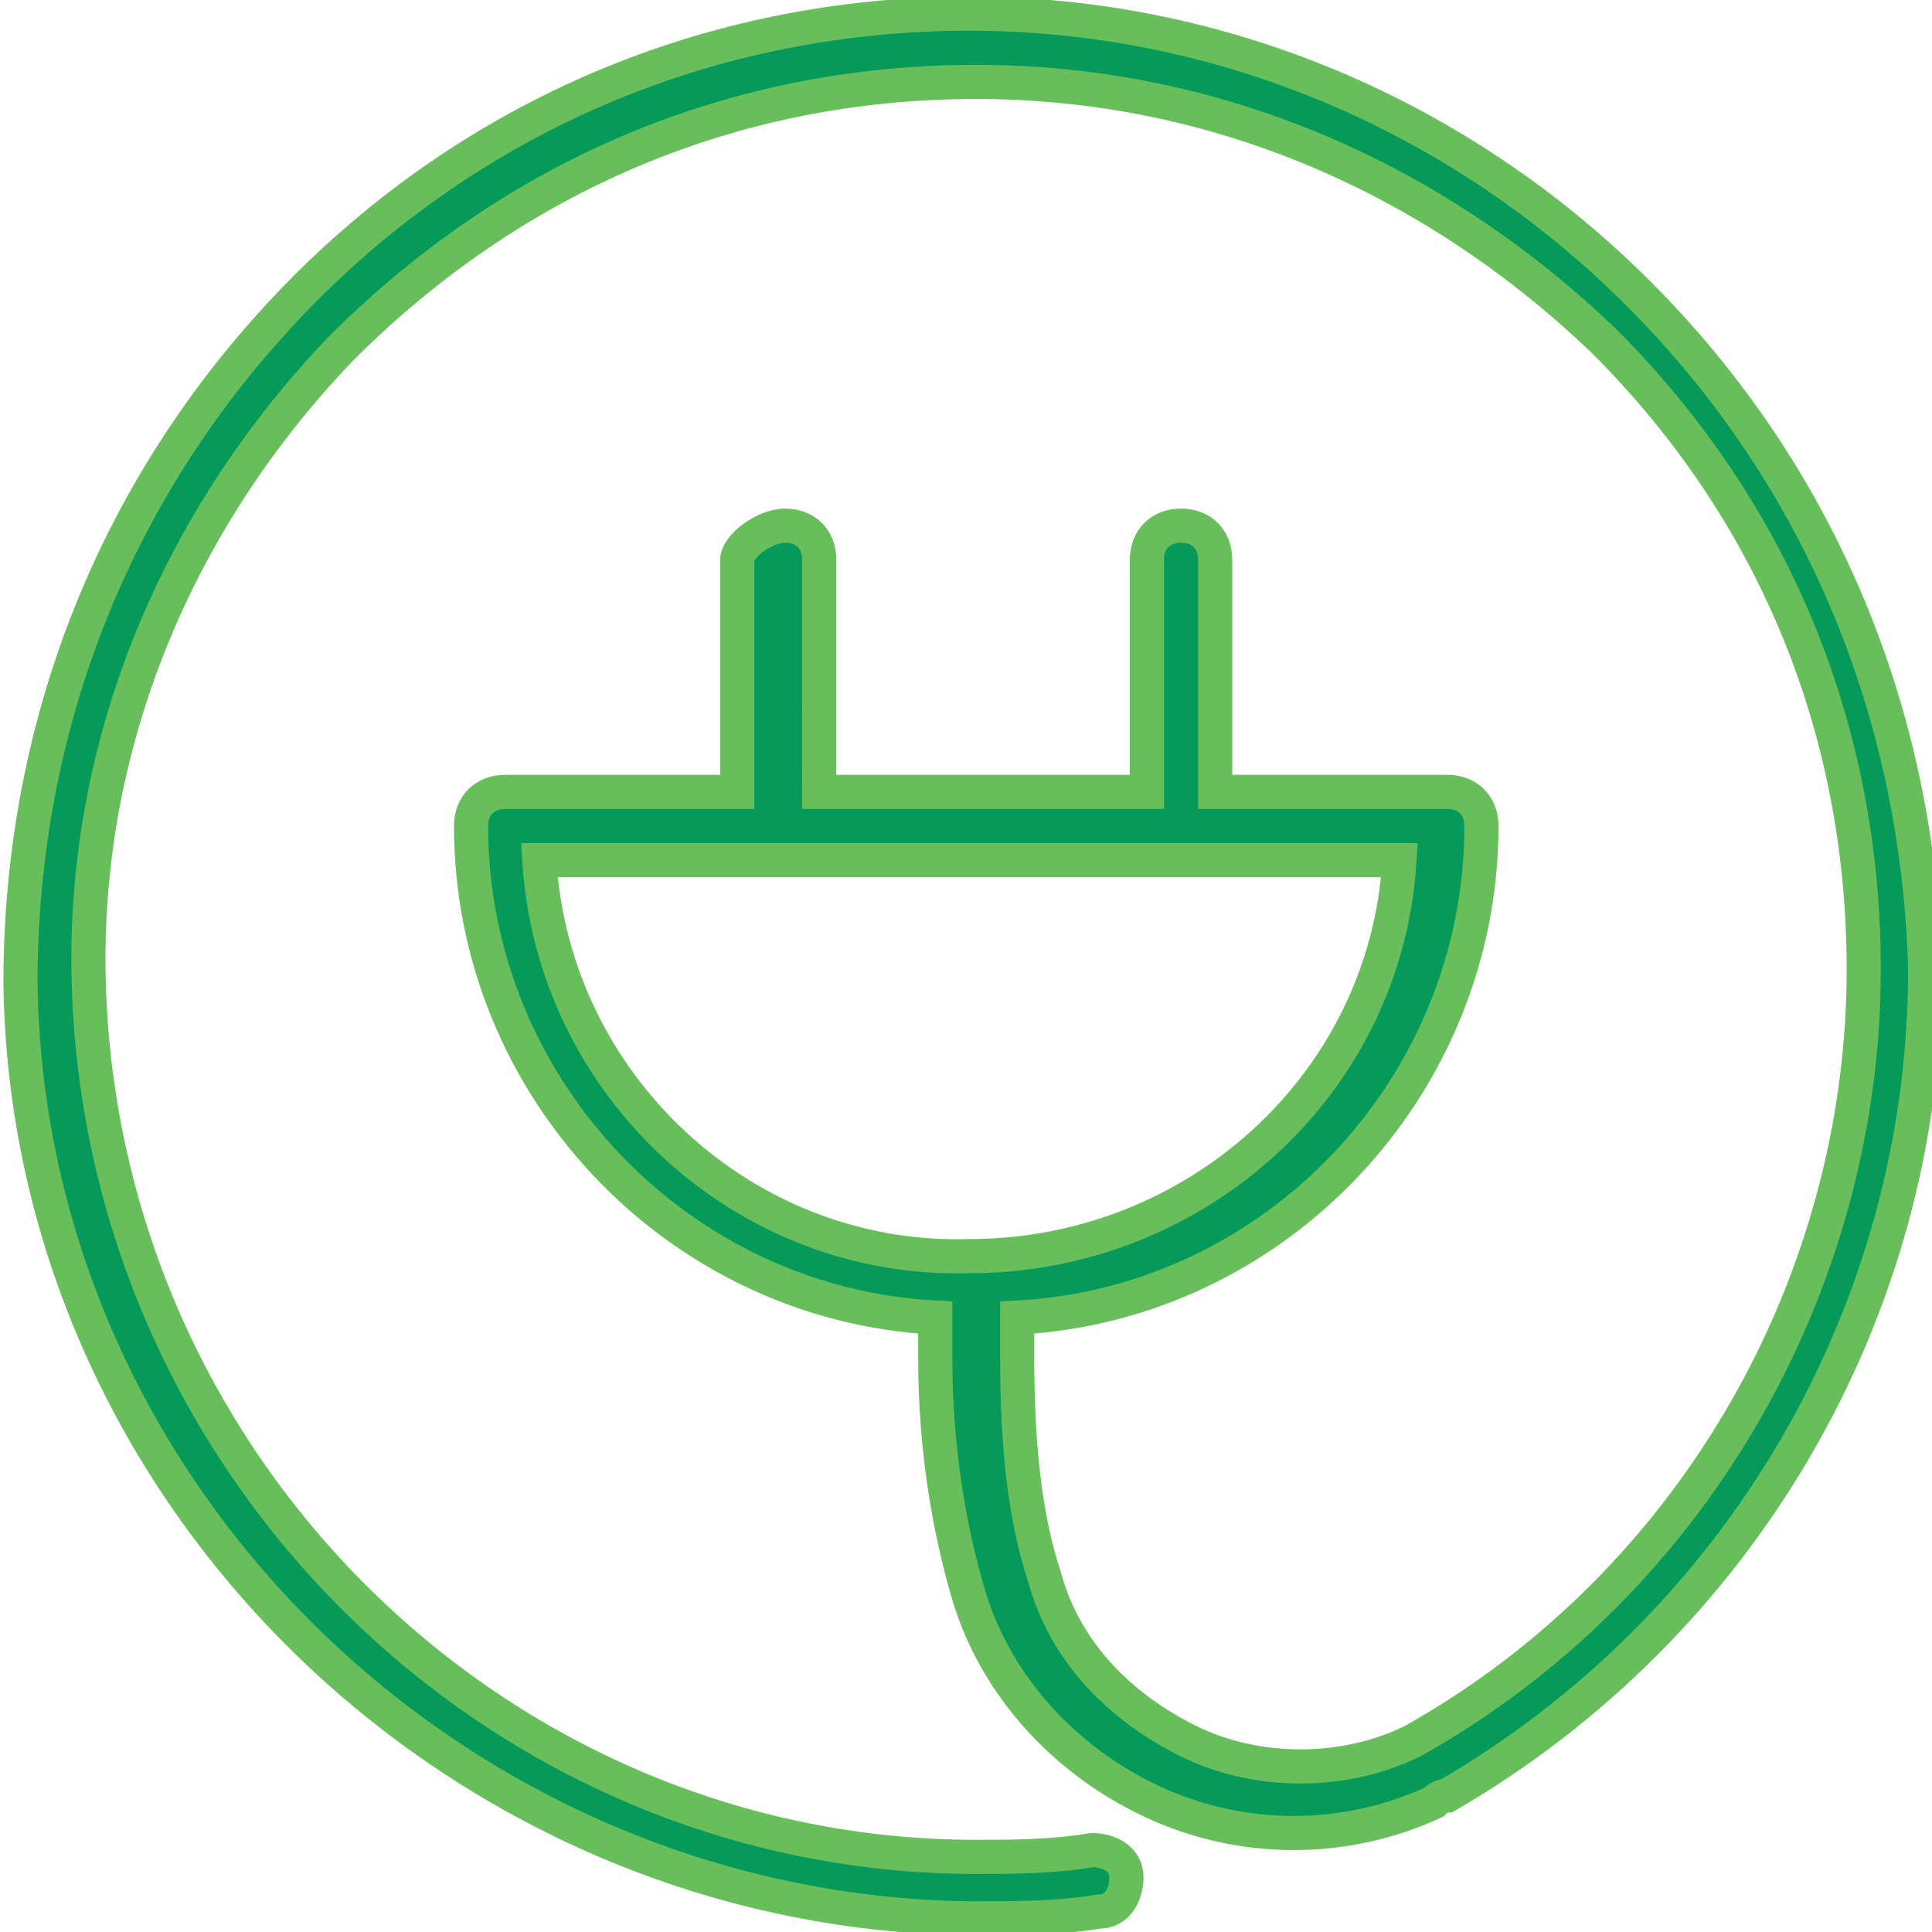 <?xml version="1.0" encoding="UTF-8"?>
<!-- Generator: Adobe Illustrator 28.2.0, SVG Export Plug-In . SVG Version: 6.00 Build 0)  -->
<svg xmlns="http://www.w3.org/2000/svg" xmlns:xlink="http://www.w3.org/1999/xlink" version="1.1" id="Layer_1" x="0px" y="0px" viewBox="0 0 28.3 28.3" style="enable-background:new 0 0 28.3 28.3;" xml:space="preserve">
<style type="text/css">
	.st0{fill:none;}
	.st1{fill:#F6EB16;}
	.st2{fill:none;stroke:#1D1F1F;stroke-width:0.5;stroke-miterlimit:10;}
	.st3{fill:#059A59;}
	.st4{fill:none;stroke:#67BE5A;stroke-width:0.5;stroke-miterlimit:10;}
</style>
<path class="st3" d="M7.9,12.6h12.6c-0.2,3.3-3,5.8-6.3,5.8C10.9,18.5,8.1,15.9,7.9,12.6 M24,4.3c-2.6-2.6-6.1-4.1-9.8-4.1h0  c-3.8,0-7.3,1.5-9.9,4.2c-2.6,2.7-4,6.2-4,10c0.1,7.5,6.4,13.6,13.9,13.7h0.1c0.6,0,1.2,0,1.8-0.1c0.3,0,0.4-0.3,0.4-0.5  c0-0.3-0.3-0.4-0.5-0.4c-0.6,0.1-1.2,0.1-1.7,0.1c-7,0-12.8-5.7-13-12.8c-0.1-3.5,1.3-6.8,3.7-9.3c2.5-2.5,5.7-3.9,9.3-3.9h0  c3.5,0,6.7,1.4,9.2,3.8c2.5,2.5,3.8,5.7,3.8,9.2c0,4.6-2.5,9-6.6,11.3c-1,0.5-2.3,0.5-3.3,0c-1-0.5-1.8-1.3-2.1-2.4  c-0.3-0.9-0.4-2-0.4-3.2v-0.6c3.8-0.2,6.8-3.4,6.8-7.2c0-0.3-0.2-0.5-0.5-0.5h-3.4V8.2c0-0.3-0.2-0.5-0.5-0.5  c-0.3,0-0.5,0.2-0.5,0.5v3.4h-4.8V8.2c0-0.3-0.2-0.5-0.5-0.5S10.8,8,10.8,8.2v3.4H7.4c-0.3,0-0.5,0.2-0.5,0.5c0,3.8,3,7,6.8,7.2v0.6  c0,1.3,0.2,2.5,0.5,3.5c0.4,1.3,1.4,2.4,2.7,3c1.3,0.6,2.8,0.6,4.1,0c0,0,0.1-0.1,0.2-0.1c4.3-2.5,7-7.1,7-12.1  C28.1,10.5,26.7,7,24,4.3"></path>
<path class="st4" d="M7.9,12.6h12.6c-0.2,3.3-3,5.8-6.3,5.8C10.9,18.5,8.1,15.9,7.9,12.6z M24,4.3c-2.6-2.6-6.1-4.1-9.8-4.1h0  c-3.8,0-7.3,1.5-9.9,4.2c-2.6,2.7-4,6.2-4,10c0.1,7.5,6.4,13.6,13.9,13.7h0.1c0.6,0,1.2,0,1.8-0.1c0.3,0,0.4-0.3,0.4-0.5  c0-0.3-0.3-0.4-0.5-0.4c-0.6,0.1-1.2,0.1-1.7,0.1c-7,0-12.8-5.7-13-12.8c-0.1-3.5,1.3-6.8,3.7-9.3c2.5-2.5,5.7-3.9,9.3-3.9h0  c3.5,0,6.7,1.4,9.2,3.8c2.5,2.5,3.8,5.7,3.8,9.2c0,4.6-2.5,9-6.6,11.3c-1,0.5-2.3,0.5-3.3,0c-1-0.5-1.8-1.3-2.1-2.4  c-0.3-0.9-0.4-2-0.4-3.2v-0.6c3.8-0.2,6.8-3.4,6.8-7.2c0-0.3-0.2-0.5-0.5-0.5h-3.4V8.2c0-0.3-0.2-0.5-0.5-0.5  c-0.3,0-0.5,0.2-0.5,0.5v3.4h-4.8V8.2c0-0.3-0.2-0.5-0.5-0.5S10.8,8,10.8,8.2v3.4H7.4c-0.3,0-0.5,0.2-0.5,0.5c0,3.8,3,7,6.8,7.2v0.6  c0,1.3,0.2,2.5,0.5,3.5c0.4,1.3,1.4,2.4,2.7,3c1.3,0.6,2.8,0.6,4.1,0c0,0,0.1-0.1,0.2-0.1c4.3-2.5,7-7.1,7-12.1  C28.1,10.5,26.7,7,24,4.3z"></path>
</svg>
